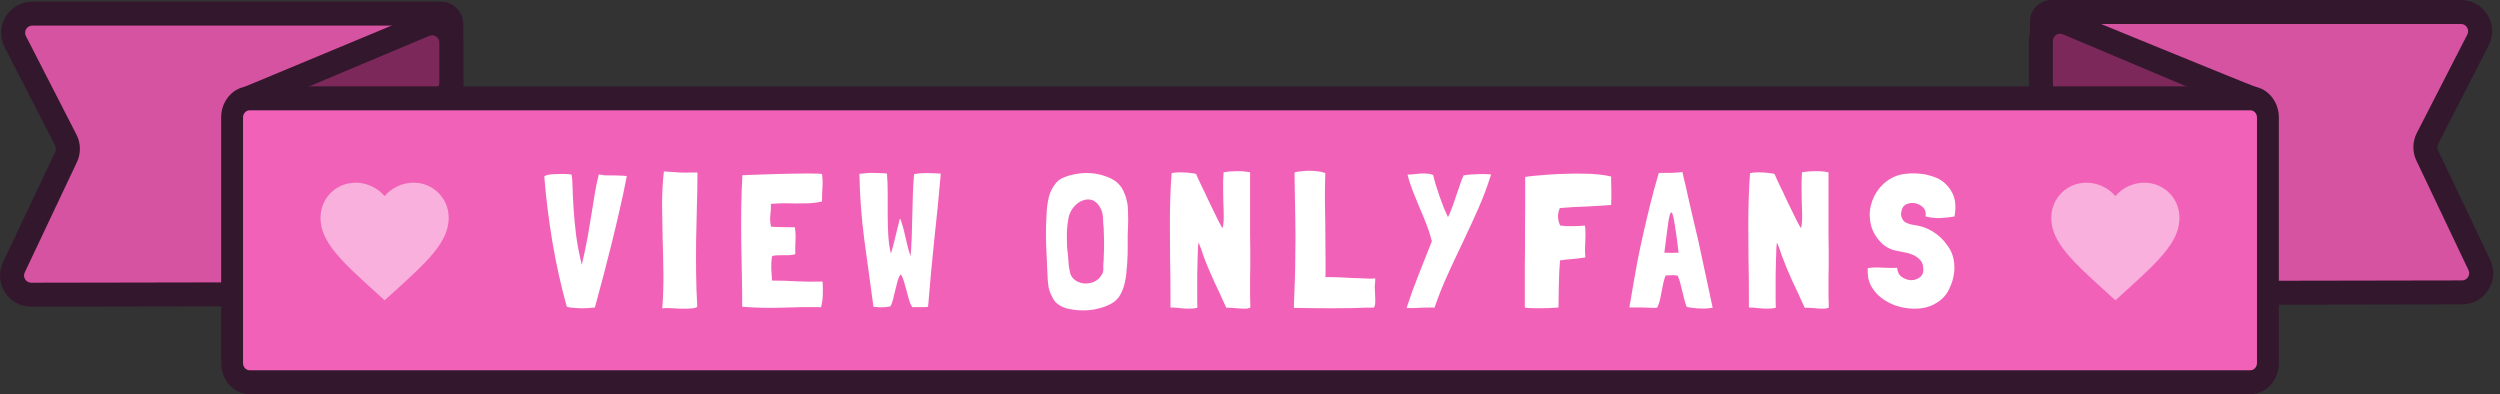 <svg width="260" height="41" viewBox="0 0 260 41" fill="none" xmlns="http://www.w3.org/2000/svg">
<rect x="0" y="0" width="260" height="41" fill="#333333" stroke="none"/>
<path d="M257.713 4.152C258.394 2.824 257.428 1.247 255.934 1.247H213.363C212.809 1.247 212.359 1.696 212.359 2.25V28.489C212.359 29.592 213.256 30.486 214.361 30.484L256.048 30.41C257.514 30.407 258.478 28.881 257.849 27.559L252.43 16.167C252.163 15.606 252.173 14.954 252.456 14.401L257.713 4.152Z" fill="#D553A1"/>
<path fill-rule="evenodd" clip-rule="evenodd" d="M211.113 2.249C211.113 1.007 212.122 0 213.366 0H255.937C258.364 0 259.933 2.562 258.827 4.72L253.571 14.97C253.464 15.177 253.461 15.421 253.561 15.632L258.98 27.024C260.002 29.172 258.435 31.652 256.053 31.657L214.366 31.731C212.571 31.734 211.113 30.282 211.113 28.489V2.249ZM213.611 2.494V28.489C213.611 28.902 213.947 29.238 214.361 29.237L256.048 29.163C256.598 29.162 256.96 28.59 256.724 28.094L251.305 16.702C250.871 15.791 250.887 14.73 251.348 13.833L256.604 3.583C256.859 3.085 256.497 2.494 255.937 2.494H213.611Z" fill="#33182D"/>
<path d="M234.228 10.521L214.267 10.705C213.156 10.716 212.25 9.819 212.25 8.71V4.256C212.25 2.828 213.708 1.862 215.026 2.418L234.228 10.521Z" fill="#7D285B"/>
<path fill-rule="evenodd" clip-rule="evenodd" d="M214.538 3.567C214.044 3.359 213.498 3.721 213.498 4.256V8.71C213.498 9.126 213.837 9.462 214.254 9.459L228.196 9.33L214.538 3.567ZM211 4.256C211 1.936 213.37 0.367 215.511 1.27C215.511 1.27 233.952 8.83 234.5 9C235.048 9.17 235.567 10.183 235.452 10.763C235.337 11.342 234.831 11.762 234.239 11.768L214.277 11.952C212.472 11.969 211 10.513 211 8.71V4.256Z" fill="#33182D"/>
<path d="M1.584 4.319C0.903 2.991 1.868 1.414 3.362 1.414H45.849C46.45 1.414 46.937 1.9 46.937 2.5V28.58C46.937 29.68 46.045 30.573 44.943 30.575L3.254 30.649C1.787 30.651 0.817 29.126 1.444 27.801L6.869 16.332C7.134 15.773 7.124 15.122 6.841 14.571L1.584 4.319Z" fill="#D553A1"/>
<path fill-rule="evenodd" clip-rule="evenodd" d="M0.472 4.888C-0.634 2.73 0.935 0.168 3.362 0.168H45.85C47.14 0.168 48.186 1.212 48.186 2.501V28.581C48.186 30.369 46.736 31.819 44.945 31.823L3.257 31.896C0.872 31.901 -0.704 29.423 0.315 27.27L5.741 15.8C5.84 15.591 5.836 15.347 5.73 15.14L0.472 4.888ZM3.362 2.662C2.802 2.662 2.44 3.253 2.695 3.751L7.953 14.003C8.412 14.899 8.429 15.956 7.999 16.866L2.573 28.335C2.338 28.832 2.702 29.404 3.252 29.403L44.941 29.329C45.354 29.328 45.689 28.993 45.689 28.581V2.662H3.362Z" fill="#33182D"/>
<path d="M25.07 10.605H44.94C46.043 10.605 46.938 9.711 46.938 8.61V4.419C46.938 2.992 45.482 2.027 44.165 2.58L25.07 10.605Z" fill="#7D285B"/>
<path fill-rule="evenodd" clip-rule="evenodd" d="M43.68 1.431C45.82 0.532 48.186 2.101 48.186 4.419V8.61C48.186 10.4 46.733 11.852 44.939 11.852H25.07C24.476 11.852 23.963 11.434 23.846 10.852C23.728 10.27 24.952 9.23 25.5 9L43.68 1.431ZM45.689 4.419C45.689 3.884 45.142 3.522 44.649 3.73L31.256 9.358H44.939C45.353 9.358 45.689 9.023 45.689 8.61V4.419Z" fill="#33182D"/>
<path d="M234.294 10.225L26.318 10.225C25.314 10.225 24.5 11.118 24.5 12.22V37.758C24.5 38.859 25.314 39.753 26.318 39.753H234.294C235.298 39.753 236.112 38.859 236.112 37.758V12.22C236.112 11.118 235.298 10.225 234.294 10.225Z" fill="#F261B8"/>
<g opacity="0.5" clip-path="url(#clip0_7922_28199)">
<path d="M39.999 31.233L39.032 30.353C35.599 27.24 33.332 25.187 33.332 22.667C33.332 20.613 34.945 19 36.999 19C38.159 19 39.272 19.54 39.999 20.393C40.725 19.54 41.839 19 42.999 19C45.052 19 46.665 20.613 46.665 22.667C46.665 25.187 44.399 27.24 40.965 30.36L39.999 31.233Z" fill="white"/>
</g>
<g opacity="0.5" clip-path="url(#clip1_7922_28199)">
<path d="M219.999 31.233L219.032 30.353C215.599 27.24 213.332 25.187 213.332 22.667C213.332 20.613 214.945 19 216.999 19C218.159 19 219.272 19.54 219.999 20.393C220.725 19.54 221.839 19 222.999 19C225.052 19 226.665 20.613 226.665 22.667C226.665 25.187 224.399 27.24 220.965 30.36L219.999 31.233Z" fill="white"/>
</g>
<path fill-rule="evenodd" clip-rule="evenodd" d="M23 12.221C23 10.43 24.324 8.979 25.958 8.979H234.042C235.676 8.979 237 10.43 237 12.221V37.758C237 39.549 235.676 41 234.042 41H25.958C24.324 41 23 39.549 23 37.758V12.221ZM25.958 11.472C25.581 11.472 25.275 11.807 25.275 12.221V37.758C25.275 38.172 25.581 38.507 25.958 38.507H234.042C234.419 38.507 234.725 38.172 234.725 37.758V12.221C234.725 11.807 234.419 11.472 234.042 11.472H25.958Z" fill="#33182D"/>
<path d="M64.467 18.26C64.72 18.26 64.96 18.28 65.187 18.32C64.96 19.507 64.714 20.667 64.447 21.8C64.194 22.933 63.927 24.06 63.647 25.18C63.367 26.3 63.08 27.427 62.787 28.56C62.494 29.68 62.187 30.82 61.867 31.98C61.76 31.98 61.594 31.993 61.367 32.02C61.14 32.047 60.887 32.06 60.607 32.06C60.314 32.06 60.014 32.047 59.707 32.02C59.414 32.007 59.16 31.967 58.947 31.9C58.347 29.74 57.854 27.527 57.467 25.26C57.08 22.98 56.794 20.687 56.607 18.38V18.36C56.687 18.267 56.86 18.2 57.127 18.16C57.394 18.12 57.68 18.1 57.987 18.1C58.294 18.087 58.587 18.087 58.867 18.1C59.147 18.113 59.34 18.133 59.447 18.16C59.5 18.427 59.534 18.86 59.547 19.46C59.56 20.06 59.594 20.78 59.647 21.62C59.7 22.46 59.787 23.387 59.907 24.4C60.04 25.413 60.24 26.46 60.507 27.54C60.76 26.46 60.967 25.473 61.127 24.58C61.287 23.673 61.427 22.84 61.547 22.08C61.667 21.32 61.78 20.62 61.887 19.98C61.994 19.34 62.12 18.74 62.267 18.18C62.267 18.153 62.28 18.14 62.307 18.14C62.534 18.193 62.767 18.227 63.007 18.24C63.247 18.24 63.487 18.24 63.727 18.24C63.98 18.24 64.227 18.247 64.467 18.26ZM70.676 17.94C70.996 17.953 71.456 17.953 72.056 17.94H72.536V18.02C72.536 19.167 72.516 20.32 72.476 21.48C72.449 22.64 72.422 23.807 72.396 24.98C72.382 26.14 72.382 27.3 72.396 28.46C72.409 29.62 72.449 30.767 72.516 31.9C72.409 32.007 72.182 32.067 71.836 32.08C71.502 32.107 71.136 32.113 70.736 32.1C70.349 32.087 69.976 32.067 69.616 32.04C69.256 32.027 69.009 32.04 68.876 32.08C68.969 30.88 69.009 29.673 68.996 28.46C68.982 27.247 68.956 26.047 68.916 24.86C68.889 23.66 68.869 22.48 68.856 21.32C68.856 20.147 68.916 19 69.036 17.88V17.84C69.102 17.827 69.229 17.833 69.416 17.86C69.616 17.873 69.762 17.88 69.856 17.88C70.096 17.893 70.369 17.913 70.676 17.94ZM82.911 29.26C83.764 29.3 84.644 29.307 85.551 29.28V29.32C85.578 29.747 85.584 30.193 85.571 30.66C85.558 31.113 85.498 31.54 85.391 31.94C84.031 31.927 82.644 31.947 81.231 32C79.831 32.04 78.484 32.007 77.191 31.9C77.191 30.74 77.178 29.593 77.151 28.46C77.124 27.313 77.104 26.173 77.091 25.04C77.078 23.907 77.078 22.773 77.091 21.64C77.104 20.507 77.144 19.367 77.211 18.22C77.731 18.193 78.291 18.173 78.891 18.16C79.504 18.133 80.118 18.113 80.731 18.1C81.344 18.087 81.938 18.073 82.511 18.06C83.084 18.047 83.591 18.04 84.031 18.04C84.471 18.04 84.824 18.047 85.091 18.06C85.358 18.073 85.491 18.087 85.491 18.1C85.558 18.567 85.571 19.04 85.531 19.52C85.504 20 85.491 20.473 85.491 20.94V20.96C85.064 21.053 84.631 21.113 84.191 21.14C83.764 21.153 83.331 21.16 82.891 21.16C82.451 21.147 82.011 21.14 81.571 21.14C81.131 21.14 80.691 21.16 80.251 21.2H80.191L80.171 21.22C80.184 21.607 80.164 22.007 80.111 22.42C80.071 22.82 80.098 23.2 80.191 23.56L80.211 23.58C80.611 23.607 81.018 23.62 81.431 23.62C81.844 23.62 82.258 23.627 82.671 23.64V23.66C82.738 24.113 82.758 24.567 82.731 25.02C82.704 25.473 82.698 25.947 82.711 26.44C82.511 26.493 82.284 26.527 82.031 26.54C81.778 26.54 81.531 26.54 81.291 26.54C81.064 26.54 80.858 26.547 80.671 26.56C80.484 26.573 80.358 26.607 80.291 26.66C80.224 27.047 80.198 27.48 80.211 27.96C80.238 28.44 80.264 28.84 80.291 29.16L80.311 29.18C81.191 29.18 82.058 29.207 82.911 29.26ZM96.48 18C96.933 18 97.38 18.02 97.82 18.06L97.84 18.08C97.64 20.387 97.413 22.687 97.16 24.98C96.92 27.273 96.707 29.58 96.52 31.9C96.427 31.927 96.32 31.94 96.2 31.94C96.093 31.94 95.973 31.94 95.84 31.94H95.12H94.88C94.76 31.78 94.653 31.553 94.56 31.26C94.48 30.953 94.393 30.633 94.3 30.3C94.207 29.953 94.113 29.62 94.02 29.3C93.927 28.98 93.82 28.727 93.7 28.54H93.68C93.56 28.66 93.453 28.873 93.36 29.18C93.28 29.473 93.2 29.793 93.12 30.14C93.04 30.473 92.96 30.8 92.88 31.12C92.8 31.44 92.707 31.687 92.6 31.86C92.427 31.887 92.267 31.913 92.12 31.94C91.973 31.953 91.807 31.96 91.62 31.96C91.407 31.96 91.153 31.94 90.86 31.9H90.84C90.52 29.62 90.207 27.327 89.9 25.02C89.593 22.713 89.42 20.407 89.38 18.1V18.08C89.58 18.053 89.787 18.033 90 18.02C90.227 17.993 90.453 17.98 90.68 17.98C90.947 17.98 91.213 17.987 91.48 18C91.747 18.013 92 18.027 92.24 18.04C92.293 18.627 92.32 19.287 92.32 20.02C92.32 20.753 92.32 21.493 92.32 22.24C92.32 22.987 92.34 23.72 92.38 24.44C92.42 25.16 92.513 25.807 92.66 26.38C92.833 25.78 92.987 25.193 93.12 24.62C93.267 24.033 93.413 23.44 93.56 22.84C93.573 22.813 93.58 22.793 93.58 22.78C93.58 22.767 93.587 22.753 93.6 22.74C93.653 22.78 93.727 22.973 93.82 23.32C93.927 23.653 94.027 24.033 94.12 24.46C94.227 24.887 94.327 25.307 94.42 25.72C94.527 26.133 94.62 26.44 94.7 26.64C94.753 26.067 94.793 25.413 94.82 24.68C94.847 23.933 94.867 23.173 94.88 22.4C94.907 21.627 94.927 20.873 94.94 20.14C94.967 19.393 95.007 18.727 95.06 18.14V18.12C95.287 18.067 95.52 18.033 95.76 18.02C96 18.007 96.24 18 96.48 18ZM116.141 18.94C116.527 19.287 116.801 19.693 116.961 20.16C117.054 20.36 117.121 20.567 117.161 20.78C117.214 20.98 117.254 21.187 117.281 21.4C117.307 21.733 117.321 22.067 117.321 22.4C117.334 22.72 117.334 23.047 117.321 23.38C117.281 24.087 117.267 24.773 117.281 25.44C117.294 26.107 117.274 26.787 117.221 27.48L117.161 28.14C117.134 28.607 117.061 29.08 116.941 29.56C116.821 30.027 116.641 30.453 116.401 30.84C116.174 31.16 115.874 31.42 115.501 31.62C115.141 31.807 114.754 31.953 114.341 32.06C113.967 32.167 113.587 32.233 113.201 32.26C112.827 32.287 112.447 32.287 112.061 32.26C111.781 32.233 111.507 32.193 111.241 32.14C110.987 32.1 110.741 32.027 110.501 31.92C110.274 31.813 110.067 31.68 109.881 31.52C109.694 31.347 109.541 31.127 109.421 30.86C109.234 30.527 109.107 30.173 109.041 29.8C108.987 29.413 108.954 29.027 108.941 28.64C108.901 27.6 108.854 26.56 108.801 25.52C108.761 24.467 108.774 23.413 108.841 22.36C108.854 21.76 108.927 21.16 109.061 20.56C109.207 19.947 109.487 19.407 109.901 18.94C110.034 18.807 110.187 18.687 110.361 18.58C110.801 18.367 111.274 18.213 111.781 18.12C112.301 18.013 112.814 17.973 113.321 18C113.841 18.027 114.341 18.12 114.821 18.28C115.314 18.427 115.754 18.647 116.141 18.94ZM114.821 26V25.04L114.781 23.68C114.781 23.667 114.767 23.533 114.741 23.28C114.727 23.013 114.714 22.767 114.701 22.54C114.674 22.167 114.567 21.827 114.381 21.52C114.207 21.213 113.967 20.987 113.661 20.84C113.394 20.733 113.121 20.713 112.841 20.78C112.561 20.847 112.314 20.96 112.101 21.12C111.634 21.48 111.321 21.94 111.161 22.5C111.054 23.007 110.987 23.54 110.961 24.1C110.947 24.66 110.954 25.22 110.981 25.78C111.047 26.247 111.094 26.727 111.121 27.22C111.147 27.7 111.227 28.16 111.361 28.6C111.494 28.867 111.687 29.073 111.941 29.22C112.194 29.367 112.467 29.453 112.761 29.48C113.054 29.493 113.347 29.453 113.641 29.36C113.934 29.253 114.181 29.087 114.381 28.86C114.501 28.7 114.587 28.573 114.641 28.48C114.694 28.373 114.727 28.26 114.741 28.14C114.754 28.02 114.754 27.88 114.741 27.72C114.741 27.547 114.754 27.32 114.781 27.04C114.794 26.773 114.801 26.54 114.801 26.34C114.814 26.14 114.821 26.027 114.821 26ZM129.849 32.06C129.755 32.087 129.595 32.1 129.369 32.1C129.102 32.1 128.795 32.08 128.449 32.04C128.102 32.013 127.795 32 127.529 32C127.089 31.013 126.649 30.06 126.209 29.14C125.782 28.207 125.415 27.313 125.109 26.46L124.909 25.86C124.855 25.713 124.802 25.58 124.749 25.46C124.709 25.327 124.675 25.26 124.649 25.26C124.635 25.26 124.615 25.42 124.589 25.74C124.575 26.06 124.562 26.467 124.549 26.96C124.535 27.453 124.522 28 124.509 28.6C124.509 29.2 124.509 29.78 124.509 30.34C124.509 30.647 124.509 30.947 124.509 31.24C124.509 31.52 124.515 31.773 124.529 32C124.382 32.04 124.235 32.067 124.089 32.08C123.942 32.093 123.795 32.1 123.649 32.1C123.329 32.1 123.002 32.08 122.669 32.04C122.349 32 122.035 31.98 121.729 31.98V30.58C121.729 29.313 121.715 28.107 121.689 26.96C121.675 25.813 121.669 24.613 121.669 23.36C121.669 22.44 121.682 21.533 121.709 20.64C121.735 19.733 121.782 18.853 121.849 18C121.982 17.973 122.122 17.953 122.269 17.94C122.429 17.927 122.589 17.92 122.749 17.92C122.829 17.92 122.962 17.927 123.149 17.94C123.335 17.94 123.522 17.953 123.709 17.98C123.895 17.993 124.055 18.013 124.189 18.04C124.335 18.067 124.409 18.093 124.409 18.12C124.502 18.36 124.589 18.56 124.669 18.72C124.749 18.88 124.822 19.033 124.889 19.18C124.969 19.327 125.049 19.493 125.129 19.68C125.222 19.853 125.329 20.08 125.449 20.36C125.475 20.427 125.535 20.553 125.629 20.74C125.722 20.927 125.829 21.147 125.949 21.4C126.069 21.64 126.195 21.9 126.329 22.18C126.462 22.447 126.582 22.693 126.689 22.92C126.809 23.133 126.909 23.32 126.989 23.48C127.069 23.627 127.115 23.7 127.129 23.7C127.169 23.673 127.202 23.54 127.229 23.3C127.255 23.06 127.269 22.827 127.269 22.6C127.269 22.067 127.255 21.573 127.229 21.12C127.215 20.653 127.209 20.18 127.209 19.7C127.209 19.42 127.209 19.14 127.209 18.86C127.222 18.567 127.235 18.253 127.249 17.92C127.702 17.84 128.182 17.8 128.689 17.8C129.182 17.8 129.622 17.84 130.009 17.92V24.36C130.022 24.92 130.029 25.487 130.029 26.06C130.029 26.633 130.029 27.207 130.029 27.78C130.029 28.167 130.022 28.54 130.009 28.9C130.009 29.26 130.009 29.627 130.009 30C130.009 30.267 130.009 30.533 130.009 30.8C130.022 31.067 130.029 31.333 130.029 31.6V32C130.002 32.013 129.942 32.033 129.849 32.06ZM142.97 29.82C142.97 29.953 142.976 30.073 142.99 30.18C143.016 30.66 143.03 31.027 143.03 31.28C143.03 31.52 143.01 31.7 142.97 31.82C142.943 31.927 142.89 31.987 142.81 32C142.73 32 142.616 32 142.47 32C142.323 31.987 142.13 31.987 141.89 32C141.663 32.013 141.27 32.027 140.71 32.04C140.163 32.053 139.403 32.06 138.43 32.06C137.47 32.06 136.183 32.047 134.57 32.02V31.66C134.61 30.66 134.643 29.76 134.67 28.96C134.696 28.147 134.71 27.393 134.71 26.7C134.723 25.993 134.73 25.313 134.73 24.66C134.73 24.007 134.723 23.34 134.71 22.66C134.696 21.98 134.683 21.26 134.67 20.5C134.656 19.727 134.643 18.873 134.63 17.94C134.763 17.887 134.97 17.847 135.25 17.82C135.53 17.78 135.83 17.76 136.15 17.76C136.47 17.76 136.783 17.78 137.09 17.82C137.396 17.86 137.643 17.92 137.83 18C137.803 18.867 137.79 19.76 137.79 20.68C137.803 21.587 137.816 22.5 137.83 23.42C137.843 24.34 137.85 25.26 137.85 26.18C137.863 27.087 137.863 27.967 137.85 28.82V28.84C137.943 28.813 138.116 28.807 138.37 28.82C138.636 28.82 138.943 28.827 139.29 28.84C139.636 28.853 140.003 28.873 140.39 28.9C140.79 28.913 141.163 28.927 141.51 28.94C141.87 28.953 142.183 28.967 142.45 28.98C142.73 28.98 142.923 28.973 143.03 28.96C143.03 29.107 143.023 29.253 143.01 29.4C142.996 29.533 142.983 29.673 142.97 29.82ZM154.748 18.12C154.882 18.12 154.988 18.127 155.068 18.14V18.16C154.695 19.36 154.255 20.533 153.748 21.68C153.242 22.827 152.715 23.973 152.168 25.12C151.622 26.253 151.088 27.393 150.568 28.54C150.048 29.673 149.588 30.827 149.188 32C149.108 31.987 149.028 31.98 148.948 31.98C148.868 31.98 148.782 31.98 148.688 31.98C148.408 31.98 148.102 31.987 147.768 32C147.435 32.027 147.115 32.04 146.808 32.04C146.728 32.04 146.648 32.04 146.568 32.04C146.488 32.04 146.408 32.033 146.328 32.02H146.288C146.635 30.94 147.042 29.813 147.508 28.64C147.975 27.453 148.442 26.273 148.908 25.1V25.06C148.762 24.473 148.575 23.893 148.348 23.32C148.122 22.733 147.882 22.153 147.628 21.58C147.388 21.007 147.155 20.433 146.928 19.86C146.702 19.287 146.522 18.72 146.388 18.16C146.655 18.16 146.935 18.14 147.228 18.1C147.522 18.06 147.815 18.04 148.108 18.04C148.268 18.04 148.428 18.053 148.588 18.08C148.748 18.093 148.902 18.133 149.048 18.2C149.115 18.493 149.208 18.84 149.328 19.24C149.462 19.64 149.595 20.047 149.728 20.46C149.875 20.873 150.022 21.267 150.168 21.64C150.328 22.013 150.468 22.327 150.588 22.58C150.722 22.34 150.855 22.033 150.988 21.66C151.135 21.273 151.275 20.873 151.408 20.46C151.555 20.047 151.695 19.64 151.828 19.24C151.962 18.84 152.088 18.507 152.208 18.24C152.448 18.187 152.768 18.153 153.168 18.14C153.582 18.113 153.962 18.1 154.308 18.1C154.468 18.1 154.615 18.107 154.748 18.12ZM164.88 26.74C164.88 26.767 164.86 26.78 164.82 26.78C164.406 26.847 163.973 26.9 163.52 26.94C163.08 26.967 162.66 27.013 162.26 27.08H162.24C162.173 27.92 162.133 28.76 162.12 29.6C162.106 30.427 162.093 31.22 162.08 31.98C161.813 32.007 161.493 32.027 161.12 32.04C160.76 32.053 160.4 32.06 160.04 32.06C159.68 32.06 159.36 32.053 159.08 32.04C158.813 32.027 158.653 32.007 158.6 31.98L158.58 31.96C158.58 31.16 158.58 30.413 158.58 29.72C158.58 29.013 158.58 28.333 158.58 27.68C158.593 27.027 158.6 26.373 158.6 25.72C158.6 25.053 158.6 24.353 158.6 23.62C158.613 22.887 158.62 22.1 158.62 21.26C158.62 20.407 158.62 19.46 158.62 18.42V18.4C158.846 18.36 159.173 18.32 159.6 18.28C160.026 18.24 160.506 18.2 161.04 18.16C161.586 18.12 162.16 18.093 162.76 18.08C163.373 18.053 163.973 18.047 164.56 18.06C165.146 18.06 165.7 18.087 166.22 18.14C166.74 18.193 167.186 18.267 167.56 18.36C167.56 18.533 167.56 18.753 167.56 19.02C167.573 19.287 167.58 19.567 167.58 19.86C167.58 20.14 167.58 20.413 167.58 20.68C167.58 20.933 167.573 21.147 167.56 21.32C167.2 21.347 166.793 21.373 166.34 21.4C165.9 21.427 165.44 21.453 164.96 21.48C164.493 21.493 164.02 21.513 163.54 21.54C163.073 21.567 162.633 21.6 162.22 21.64C162.073 21.987 162.013 22.32 162.04 22.64C162.066 22.96 162.14 23.227 162.26 23.44C162.273 23.453 162.286 23.46 162.3 23.46C162.486 23.487 162.693 23.507 162.92 23.52C163.16 23.52 163.393 23.52 163.62 23.52C163.846 23.52 164.066 23.513 164.28 23.5C164.493 23.487 164.673 23.473 164.82 23.46C164.86 23.553 164.88 23.733 164.88 24C164.893 24.267 164.893 24.567 164.88 24.9C164.866 25.22 164.853 25.547 164.84 25.88C164.84 26.213 164.853 26.5 164.88 26.74ZM176.393 24.06C176.486 24.447 176.56 24.753 176.613 24.98L178.113 31.98V32C177.713 32.08 177.273 32.107 176.793 32.08C176.313 32.067 175.86 32.013 175.433 31.92H175.413C175.333 31.707 175.253 31.453 175.173 31.16C175.106 30.867 175.033 30.567 174.953 30.26C174.886 29.953 174.813 29.66 174.733 29.38C174.653 29.1 174.566 28.86 174.473 28.66C174.3 28.633 174.166 28.62 174.073 28.62C173.98 28.62 173.893 28.62 173.813 28.62C173.746 28.62 173.666 28.627 173.573 28.64C173.493 28.64 173.38 28.64 173.233 28.64C173.14 28.853 173.06 29.107 172.993 29.4C172.94 29.68 172.88 29.98 172.813 30.3C172.76 30.607 172.7 30.907 172.633 31.2C172.566 31.493 172.473 31.753 172.353 31.98C172.34 31.98 172.326 31.987 172.313 32C172.313 32 172.306 32 172.293 32C172.186 32.027 171.92 32.027 171.493 32C171.066 31.973 170.4 31.967 169.493 31.98C169.48 31.98 169.466 31.973 169.453 31.96C169.48 31.867 169.526 31.607 169.593 31.18C169.66 30.753 169.753 30.2 169.873 29.52C169.993 28.84 170.133 28.06 170.293 27.18C170.466 26.287 170.666 25.34 170.893 24.34C171.12 23.34 171.366 22.3 171.633 21.22C171.9 20.14 172.193 19.067 172.513 18C172.606 17.987 172.706 17.98 172.813 17.98C172.92 17.98 173.06 17.98 173.233 17.98C173.406 17.98 173.626 17.98 173.893 17.98C174.173 17.967 174.533 17.94 174.973 17.9C175.013 18.073 175.073 18.34 175.153 18.7C175.246 19.047 175.34 19.447 175.433 19.9C175.54 20.34 175.646 20.813 175.753 21.32C175.873 21.827 175.986 22.313 176.093 22.78C176.2 23.247 176.3 23.673 176.393 24.06ZM173.813 26.3C174.066 26.287 174.32 26.28 174.573 26.28C174.44 25.133 174.32 24.24 174.213 23.6C174.12 22.96 174.033 22.527 173.953 22.3C173.886 22.073 173.813 22.027 173.733 22.16C173.666 22.28 173.6 22.533 173.533 22.92C173.48 23.307 173.413 23.793 173.333 24.38C173.266 24.967 173.186 25.6 173.093 26.28C173.32 26.293 173.56 26.3 173.813 26.3ZM190.005 32.06C189.912 32.087 189.752 32.1 189.525 32.1C189.258 32.1 188.952 32.08 188.605 32.04C188.258 32.013 187.952 32 187.685 32C187.245 31.013 186.805 30.06 186.365 29.14C185.938 28.207 185.572 27.313 185.265 26.46L185.065 25.86C185.012 25.713 184.958 25.58 184.905 25.46C184.865 25.327 184.832 25.26 184.805 25.26C184.792 25.26 184.772 25.42 184.745 25.74C184.732 26.06 184.718 26.467 184.705 26.96C184.692 27.453 184.678 28 184.665 28.6C184.665 29.2 184.665 29.78 184.665 30.34C184.665 30.647 184.665 30.947 184.665 31.24C184.665 31.52 184.672 31.773 184.685 32C184.538 32.04 184.392 32.067 184.245 32.08C184.098 32.093 183.952 32.1 183.805 32.1C183.485 32.1 183.158 32.08 182.825 32.04C182.505 32 182.192 31.98 181.885 31.98V30.58C181.885 29.313 181.872 28.107 181.845 26.96C181.832 25.813 181.825 24.613 181.825 23.36C181.825 22.44 181.838 21.533 181.865 20.64C181.892 19.733 181.938 18.853 182.005 18C182.138 17.973 182.278 17.953 182.425 17.94C182.585 17.927 182.745 17.92 182.905 17.92C182.985 17.92 183.118 17.927 183.305 17.94C183.492 17.94 183.678 17.953 183.865 17.98C184.052 17.993 184.212 18.013 184.345 18.04C184.492 18.067 184.565 18.093 184.565 18.12C184.658 18.36 184.745 18.56 184.825 18.72C184.905 18.88 184.978 19.033 185.045 19.18C185.125 19.327 185.205 19.493 185.285 19.68C185.378 19.853 185.485 20.08 185.605 20.36C185.632 20.427 185.692 20.553 185.785 20.74C185.878 20.927 185.985 21.147 186.105 21.4C186.225 21.64 186.352 21.9 186.485 22.18C186.618 22.447 186.738 22.693 186.845 22.92C186.965 23.133 187.065 23.32 187.145 23.48C187.225 23.627 187.272 23.7 187.285 23.7C187.325 23.673 187.358 23.54 187.385 23.3C187.412 23.06 187.425 22.827 187.425 22.6C187.425 22.067 187.412 21.573 187.385 21.12C187.372 20.653 187.365 20.18 187.365 19.7C187.365 19.42 187.365 19.14 187.365 18.86C187.378 18.567 187.392 18.253 187.405 17.92C187.858 17.84 188.338 17.8 188.845 17.8C189.338 17.8 189.778 17.84 190.165 17.92V24.36C190.178 24.92 190.185 25.487 190.185 26.06C190.185 26.633 190.185 27.207 190.185 27.78C190.185 28.167 190.178 28.54 190.165 28.9C190.165 29.26 190.165 29.627 190.165 30C190.165 30.267 190.165 30.533 190.165 30.8C190.178 31.067 190.185 31.333 190.185 31.6V32C190.158 32.013 190.098 32.033 190.005 32.06ZM203.026 20.04C203.373 20.693 203.453 21.52 203.266 22.52H203.246C202.779 22.6 202.279 22.653 201.746 22.68C201.213 22.693 200.713 22.633 200.246 22.5C200.326 22.14 200.253 21.84 200.026 21.6C199.799 21.36 199.526 21.207 199.206 21.14C198.886 21.073 198.573 21.107 198.266 21.24C197.973 21.373 197.799 21.627 197.746 22C197.719 22.093 197.706 22.187 197.706 22.28C197.719 22.36 197.733 22.447 197.746 22.54C197.853 22.86 198.026 23.073 198.266 23.18C198.506 23.287 198.766 23.36 199.046 23.4C199.753 23.48 200.406 23.707 201.006 24.08C201.619 24.453 202.119 24.927 202.506 25.5C202.746 25.807 202.926 26.14 203.046 26.5C203.166 26.847 203.233 27.207 203.246 27.58C203.273 27.953 203.246 28.333 203.166 28.72C203.099 29.093 202.986 29.453 202.826 29.8C202.666 30.213 202.453 30.567 202.186 30.86C201.919 31.153 201.613 31.393 201.266 31.58C200.933 31.767 200.566 31.907 200.166 32C199.779 32.08 199.379 32.113 198.966 32.1C198.379 32.087 197.793 31.987 197.206 31.8C196.633 31.6 196.119 31.327 195.666 30.98C195.213 30.633 194.853 30.213 194.586 29.72C194.319 29.213 194.206 28.64 194.246 28V27.94V27.88C194.713 27.813 195.226 27.8 195.786 27.84C196.346 27.867 196.853 27.873 197.306 27.86C197.333 28.287 197.499 28.607 197.806 28.82C198.126 29.033 198.459 29.14 198.806 29.14C199.166 29.127 199.473 29.007 199.726 28.78C199.993 28.553 200.086 28.207 200.006 27.74C199.966 27.42 199.846 27.167 199.646 26.98C199.446 26.78 199.206 26.62 198.926 26.5C198.659 26.38 198.366 26.293 198.046 26.24C197.726 26.173 197.426 26.113 197.146 26.06C196.879 26.007 196.633 25.92 196.406 25.8C196.179 25.68 195.973 25.54 195.786 25.38C195.173 24.793 194.773 24.147 194.586 23.44C194.413 22.733 194.406 22.047 194.566 21.38C194.726 20.713 195.026 20.107 195.466 19.56C195.919 19.013 196.466 18.607 197.106 18.34C197.426 18.207 197.779 18.12 198.166 18.08C198.553 18.027 198.939 18.013 199.326 18.04C199.726 18.053 200.113 18.107 200.486 18.2C200.873 18.293 201.226 18.413 201.546 18.56C202.186 18.893 202.679 19.387 203.026 20.04Z" fill="white"/>
<defs>
<clipPath id="clip0_7922_28199">
<rect width="16" height="16" fill="white" transform="translate(32 17)"/>
</clipPath>
<clipPath id="clip1_7922_28199">
<rect width="16" height="16" fill="white" transform="translate(212 17)"/>
</clipPath>
</defs>
</svg>
